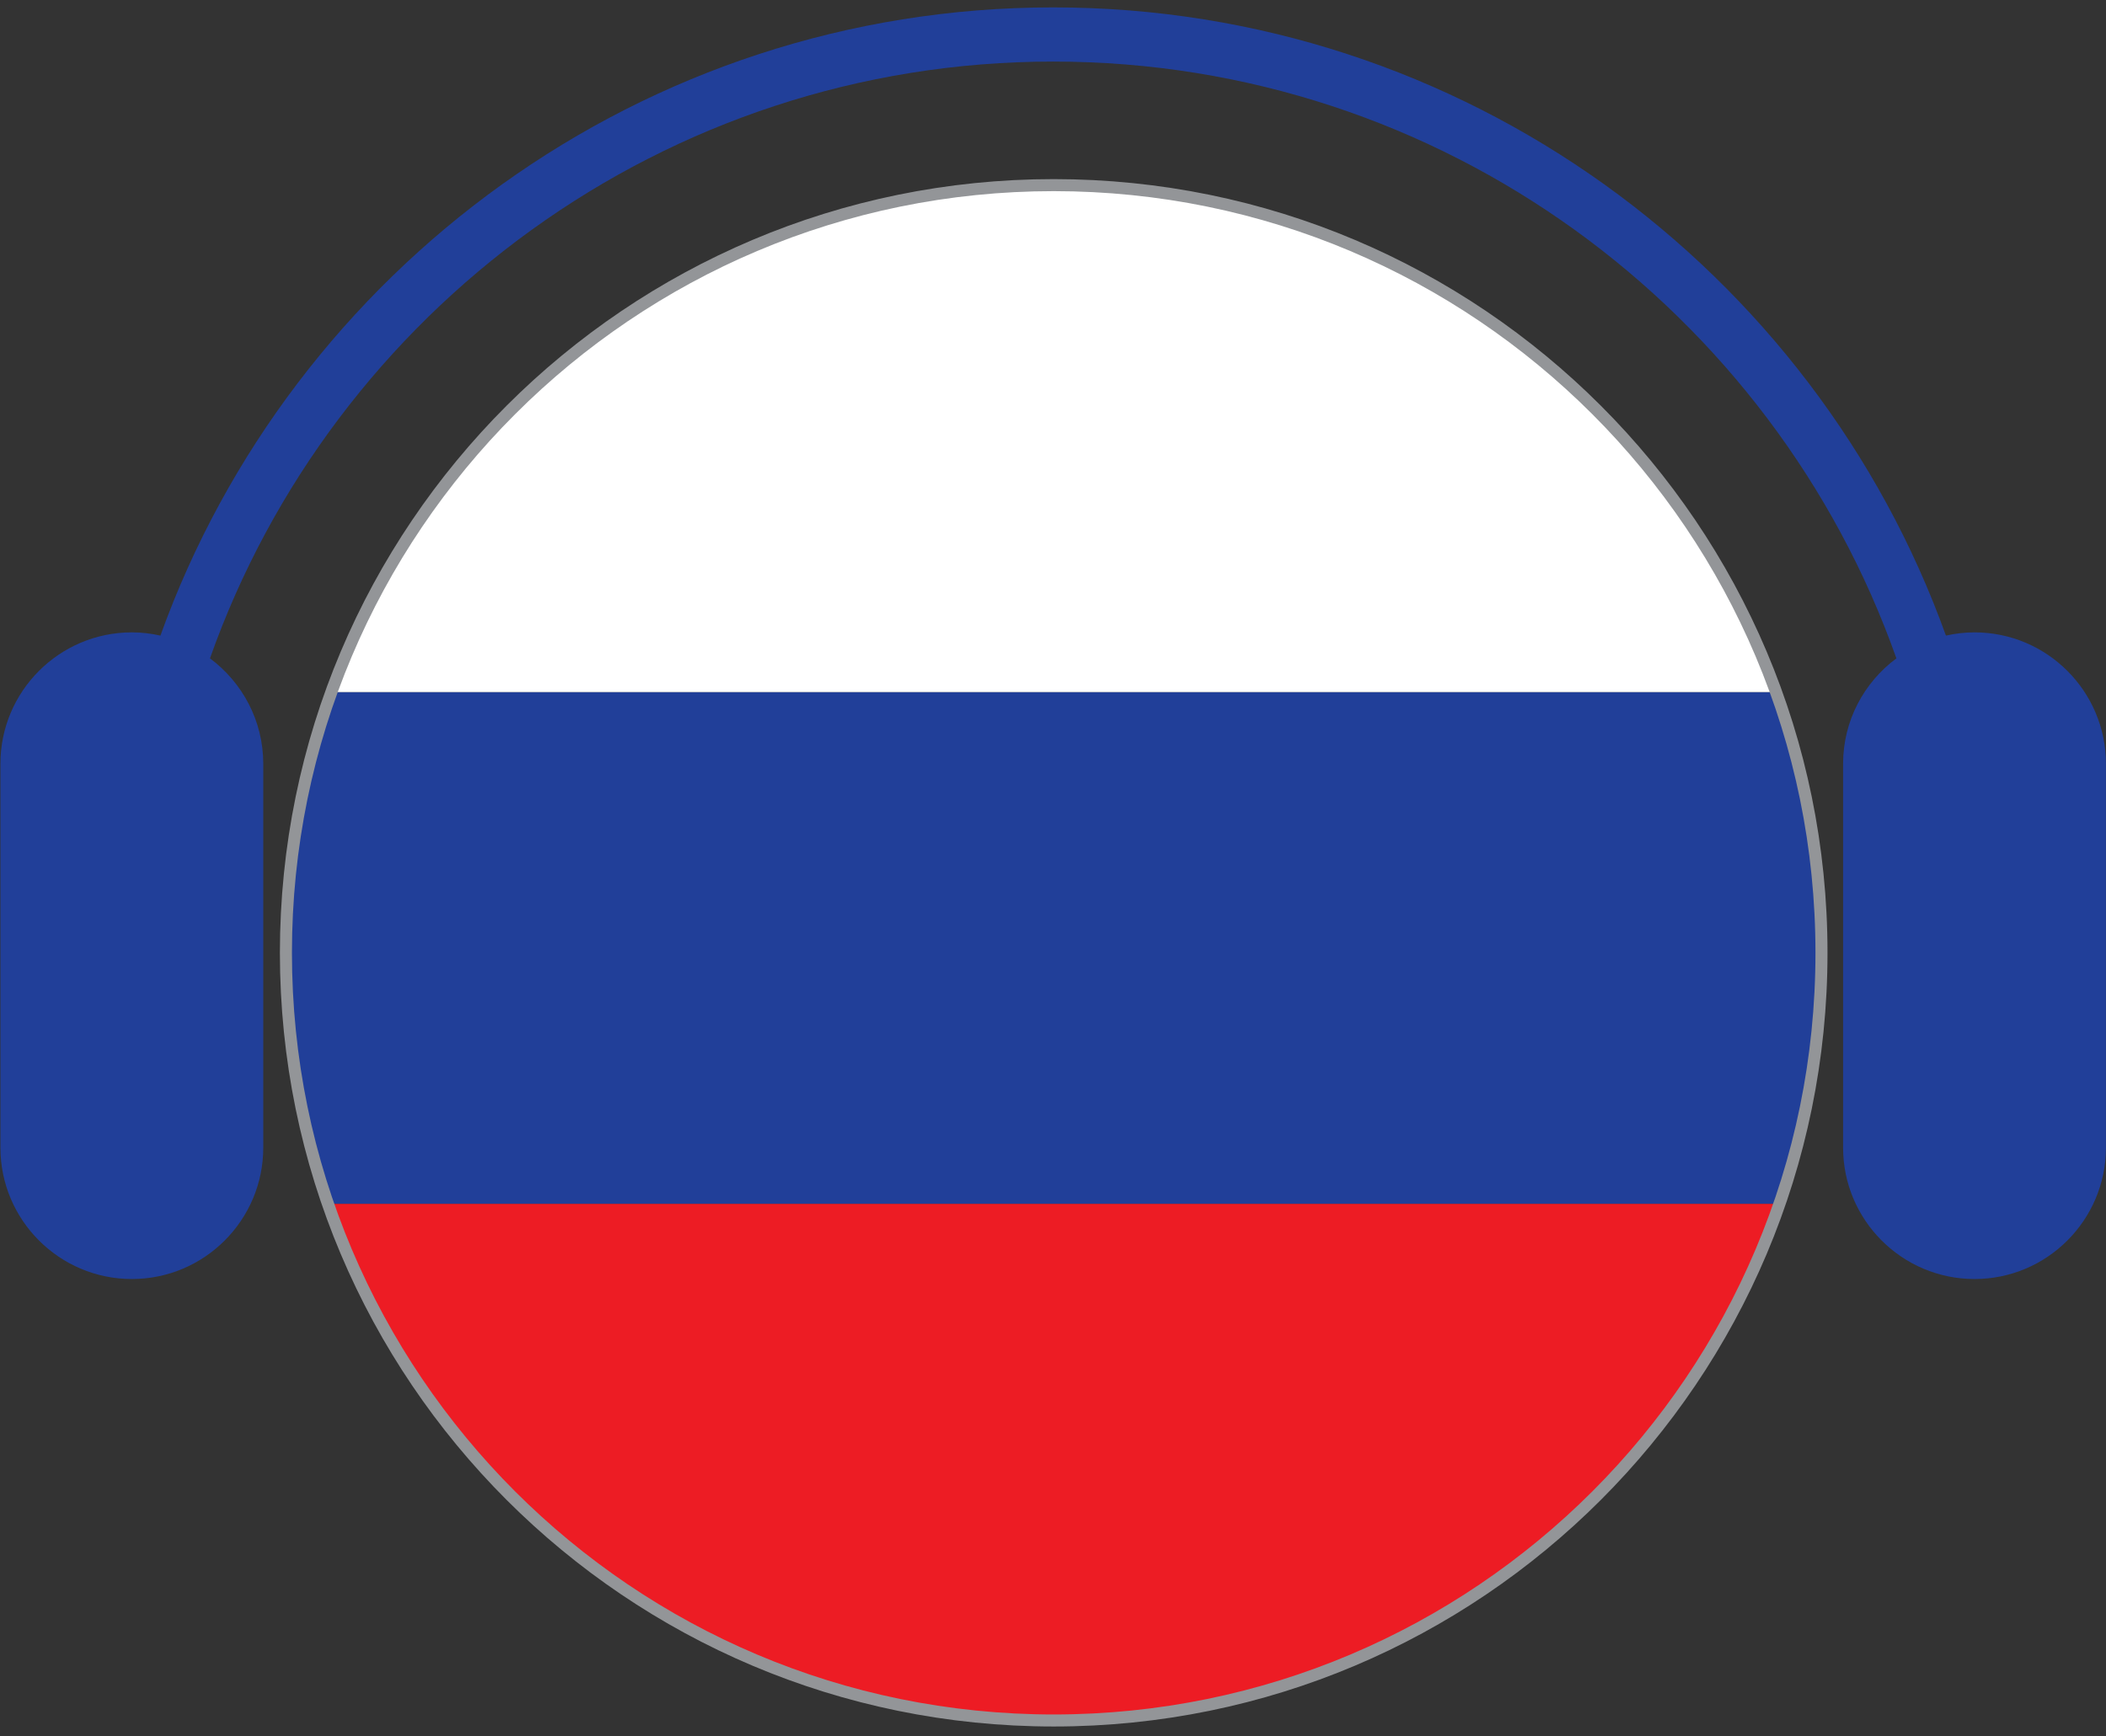 <svg xmlns="http://www.w3.org/2000/svg" xmlns:xlink="http://www.w3.org/1999/xlink" xmlns:serif="http://www.serif.com/" width="100%" height="100%" viewBox="0 0 729 601" xml:space="preserve" style="fill-rule:evenodd;clip-rule:evenodd;stroke-miterlimit:2;"><rect x="0" y="0" width="729" height="601" fill="#333333" stroke="none"/>    <g id="Vlajky" transform="matrix(1,0,0,1.005,0,0)">        <rect x="0" y="0" width="728.792" height="597.008" style="fill:none;"></rect>        <clipPath id="_clip1">            <rect x="0" y="0" width="728.792" height="597.008"></rect>        </clipPath>        <g clip-path="url(#_clip1)">            <g id="rusish" transform="matrix(1,0,0,0.995,0,3.065)">                <g transform="matrix(4.167,0,0,4.167,-1714.74,-1913.83)">                    <path d="M562.772,537.302C562.772,529.845 561.48,522.693 559.128,516.043L438.855,516.043C436.504,522.693 435.212,529.845 435.212,537.302C435.212,544.758 436.504,551.911 438.855,558.562L559.128,558.562C561.48,551.911 562.772,544.758 562.772,537.302Z" style="fill:rgb(33,63,153);fill-rule:nonzero;"></path>                </g>                <g transform="matrix(4.167,0,0,4.167,-1714.74,-1913.83)">                    <path d="M498.992,473.522C471.224,473.522 447.613,491.273 438.855,516.043L559.128,516.043C550.371,491.273 526.76,473.522 498.992,473.522Z" style="fill:white;fill-rule:nonzero;"></path>                </g>                <g transform="matrix(4.167,0,0,4.167,-1714.74,-1913.83)">                    <path d="M559.128,558.562L438.855,558.562C447.613,583.332 471.224,601.082 498.992,601.082C526.76,601.082 550.371,583.332 559.128,558.562Z" style="fill:rgb(237,28,36);fill-rule:nonzero;"></path>                </g>                <g transform="matrix(4.167,0,0,4.167,-4177.33,-1912.16)">                    <path d="M1153.79,537.302C1153.79,572.529 1125.24,601.082 1090.01,601.082C1054.79,601.082 1026.23,572.529 1026.23,537.302C1026.23,502.079 1054.79,473.523 1090.01,473.523C1125.24,473.523 1153.79,502.079 1153.79,537.302Z" style="fill:none;stroke:rgb(147,149,152);stroke-width:1px;"></path>                </g>                <g transform="matrix(4.167,0,0,4.167,-1714.74,-1912.83)">                    <path d="M575.528,510.841C574.712,510.841 573.92,510.938 573.154,511.109C562.222,480.714 533.106,458.918 498.992,458.918C464.878,458.918 435.764,480.714 424.831,511.109C424.065,510.938 423.272,510.841 422.457,510.841C416.438,510.841 411.54,515.74 411.54,521.758L411.54,553.648C411.54,559.668 416.438,564.566 422.457,564.566C428.477,564.566 433.374,559.668 433.374,553.648L433.374,521.758C433.374,518.171 431.626,514.993 428.947,513C439.152,484.149 466.69,463.418 498.992,463.418C531.295,463.418 558.833,484.149 569.039,513C566.358,514.993 564.611,518.171 564.611,521.758L564.611,553.648C564.611,559.668 569.509,564.566 575.528,564.566C581.548,564.566 586.445,559.668 586.445,553.648L586.445,521.758C586.445,515.74 581.548,510.841 575.528,510.841Z" style="fill:rgb(33,63,153);fill-rule:nonzero;"></path>                </g>            </g>        </g>    </g></svg>